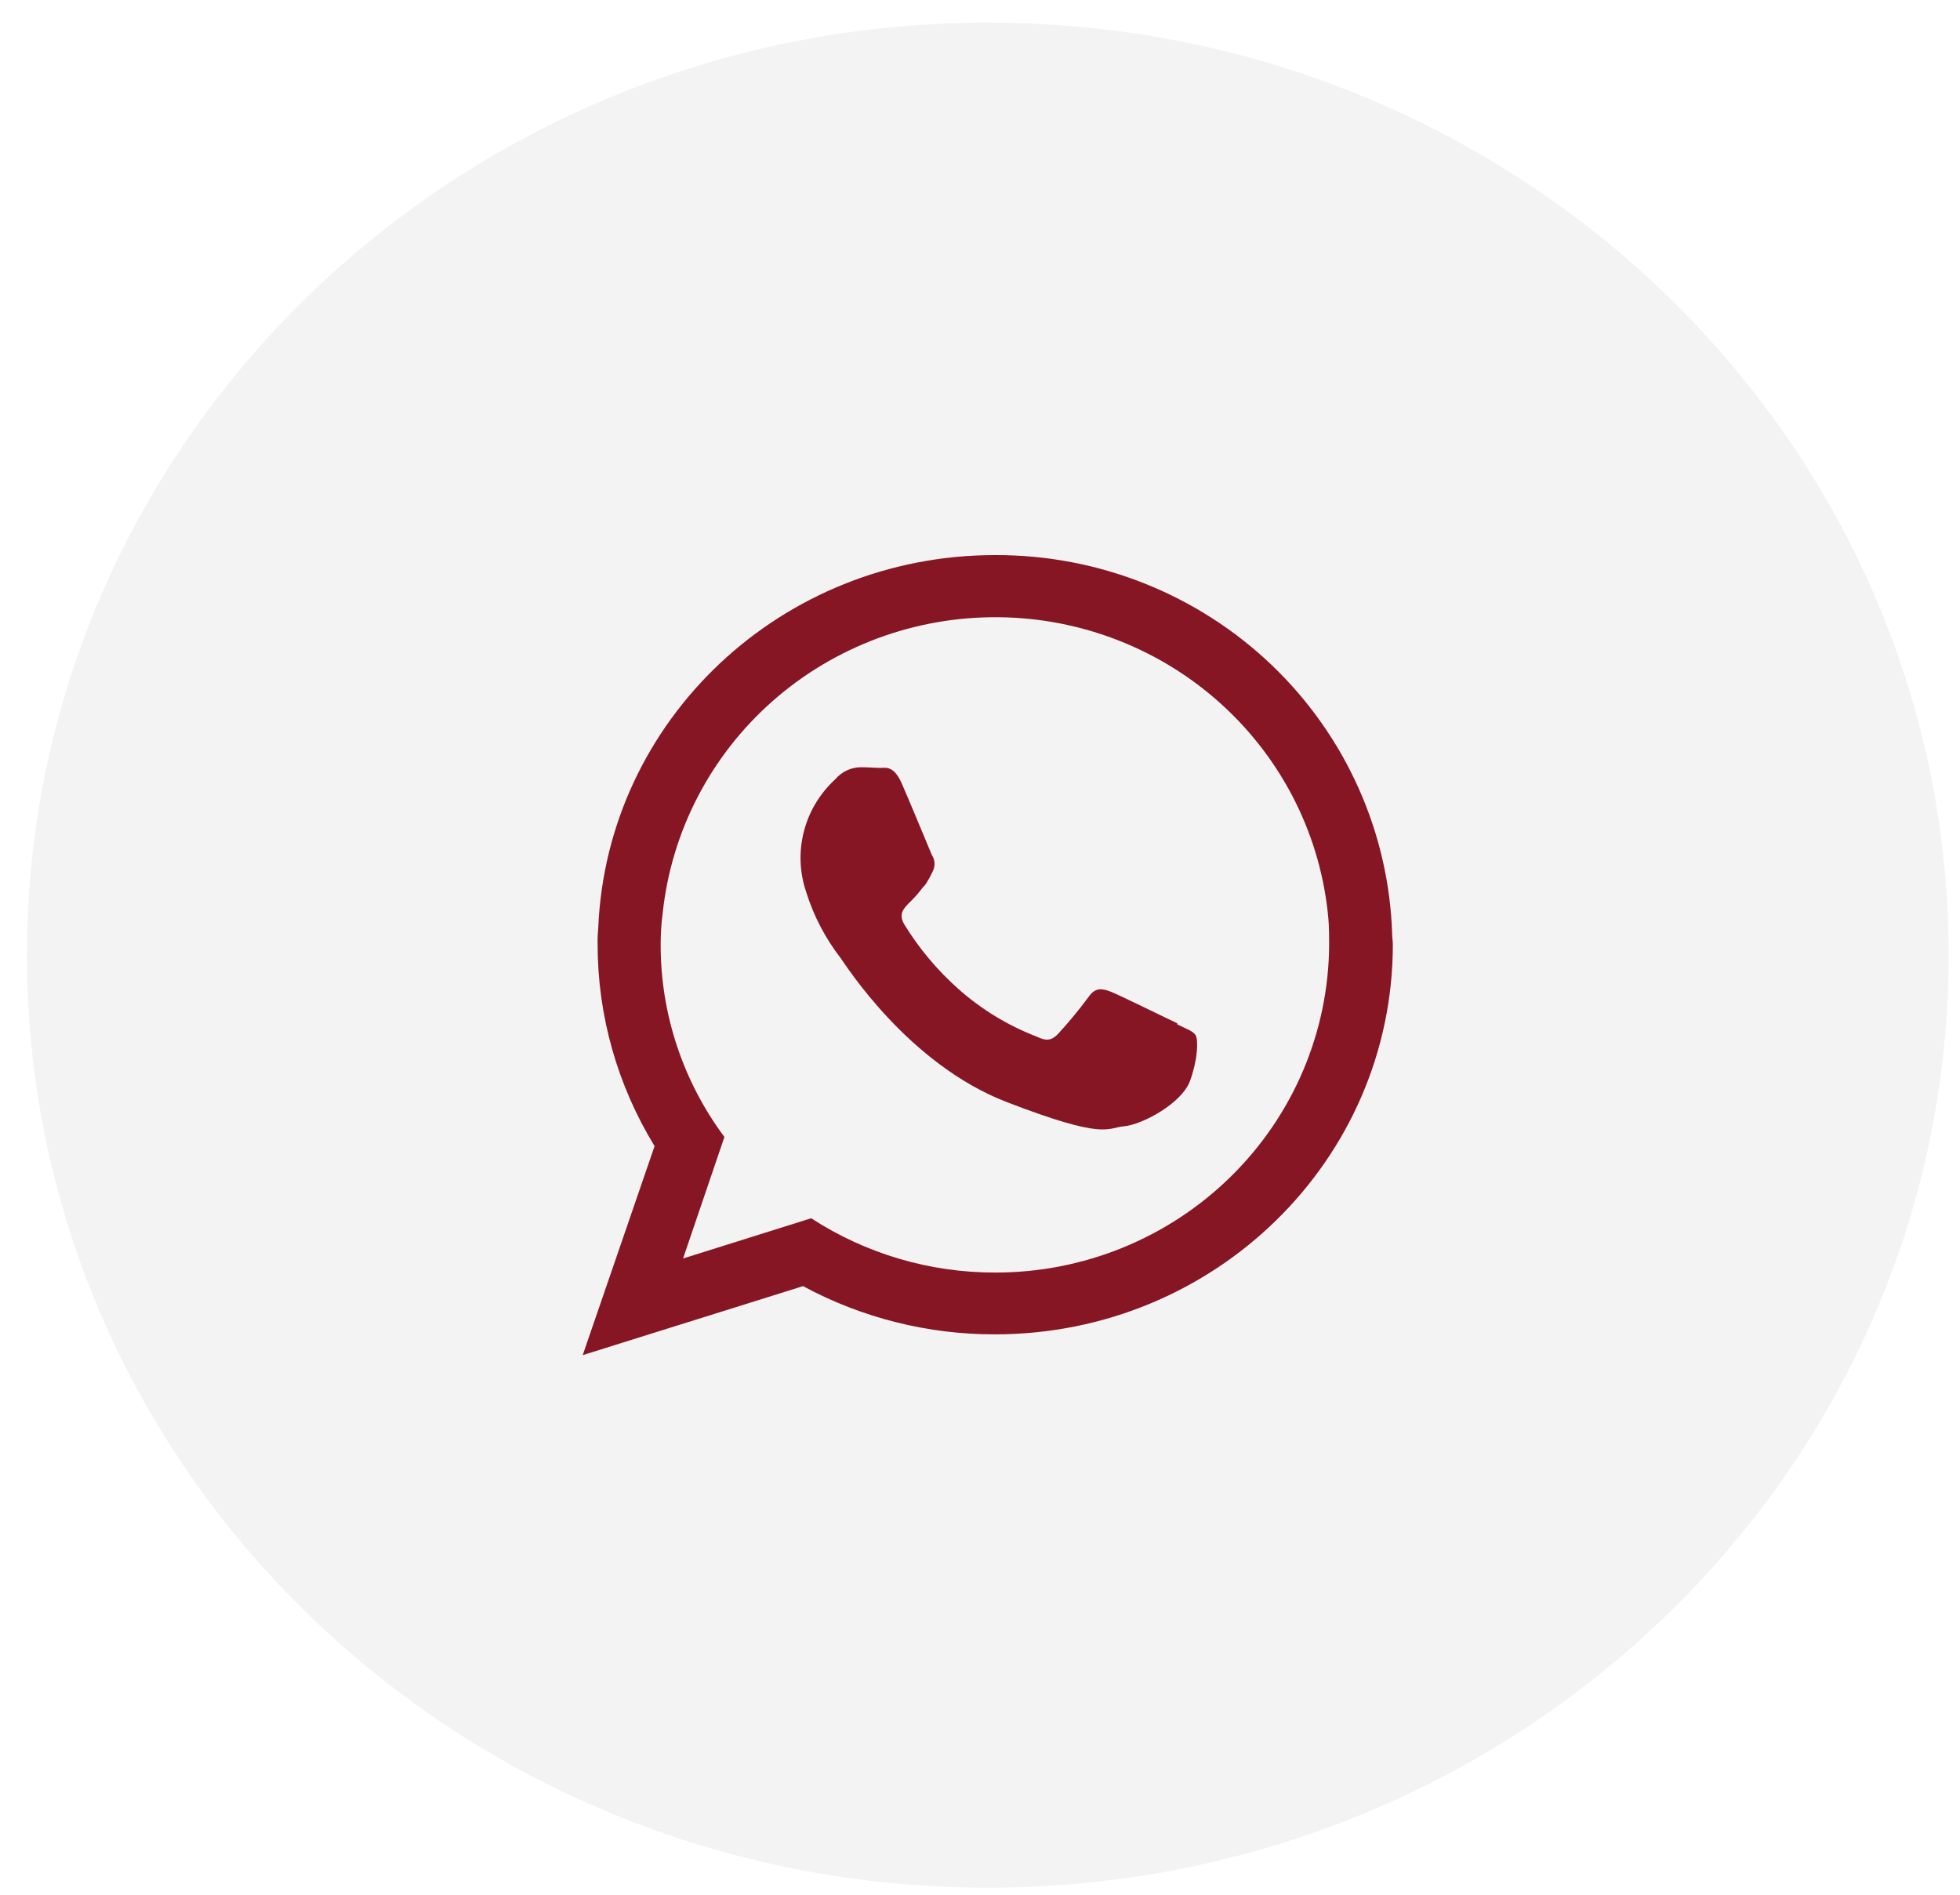 <?xml version="1.0" encoding="UTF-8"?> <svg xmlns="http://www.w3.org/2000/svg" width="30" height="29" viewBox="0 0 30 29" fill="none"><path d="M15.119 28.892C23.241 28.892 29.826 22.502 29.826 14.619C29.826 6.736 23.241 0.346 15.119 0.346C6.997 0.346 0.413 6.736 0.413 14.619C0.413 22.502 6.997 28.892 15.119 28.892Z" fill="#090909" fill-opacity="0.05"></path><path fill-rule="evenodd" clip-rule="evenodd" d="M15.229 19.477C14.229 19.478 13.252 19.189 12.416 18.646L10.455 19.262L11.088 17.402C10.453 16.549 10.111 15.518 10.112 14.459C10.112 14.298 10.122 14.137 10.143 13.977C10.276 12.726 10.876 11.568 11.826 10.73C12.776 9.893 14.008 9.435 15.281 9.447C16.554 9.458 17.777 9.938 18.711 10.793C19.645 11.648 20.224 12.816 20.333 14.07C20.344 14.203 20.344 14.337 20.344 14.459C20.337 15.794 19.794 17.072 18.835 18.012C17.876 18.953 16.58 19.48 15.229 19.477ZM18.02 15.662C17.864 15.59 17.137 15.231 17.003 15.179C16.869 15.128 16.764 15.108 16.66 15.261C16.515 15.457 16.359 15.646 16.193 15.826C16.099 15.924 16.017 15.939 15.871 15.867C15.43 15.698 15.024 15.451 14.672 15.139C14.345 14.849 14.064 14.513 13.837 14.142C13.754 13.988 13.827 13.916 13.9 13.834C13.984 13.755 14.06 13.67 14.128 13.578C14.149 13.56 14.166 13.539 14.18 13.515C14.215 13.46 14.246 13.402 14.274 13.342C14.295 13.302 14.306 13.257 14.304 13.212C14.302 13.167 14.288 13.123 14.263 13.086C14.232 13.014 13.931 12.285 13.806 11.999C13.681 11.712 13.557 11.753 13.474 11.753C13.391 11.753 13.287 11.743 13.184 11.743C13.108 11.742 13.032 11.759 12.963 11.791C12.894 11.823 12.833 11.87 12.784 11.928C12.55 12.142 12.384 12.418 12.305 12.723C12.226 13.028 12.237 13.349 12.338 13.648C12.452 14.015 12.631 14.359 12.867 14.664C12.94 14.762 13.895 16.284 15.41 16.868C16.924 17.452 16.935 17.263 17.209 17.238C17.483 17.212 18.091 16.889 18.216 16.54C18.341 16.191 18.34 15.905 18.299 15.842C18.258 15.78 18.164 15.751 18.019 15.678L18.02 15.662ZM21.309 14.308C21.263 12.747 20.601 11.265 19.465 10.179C18.329 9.094 16.809 8.49 15.229 8.496C11.96 8.496 9.292 11.019 9.157 14.198C9.149 14.283 9.145 14.369 9.147 14.454C9.147 15.543 9.449 16.61 10.019 17.542L8.919 20.741L12.291 19.685C13.192 20.171 14.202 20.425 15.229 20.423C18.591 20.423 21.319 17.755 21.319 14.454C21.319 14.404 21.309 14.362 21.309 14.311V14.308Z" fill="#871624"></path></svg> 